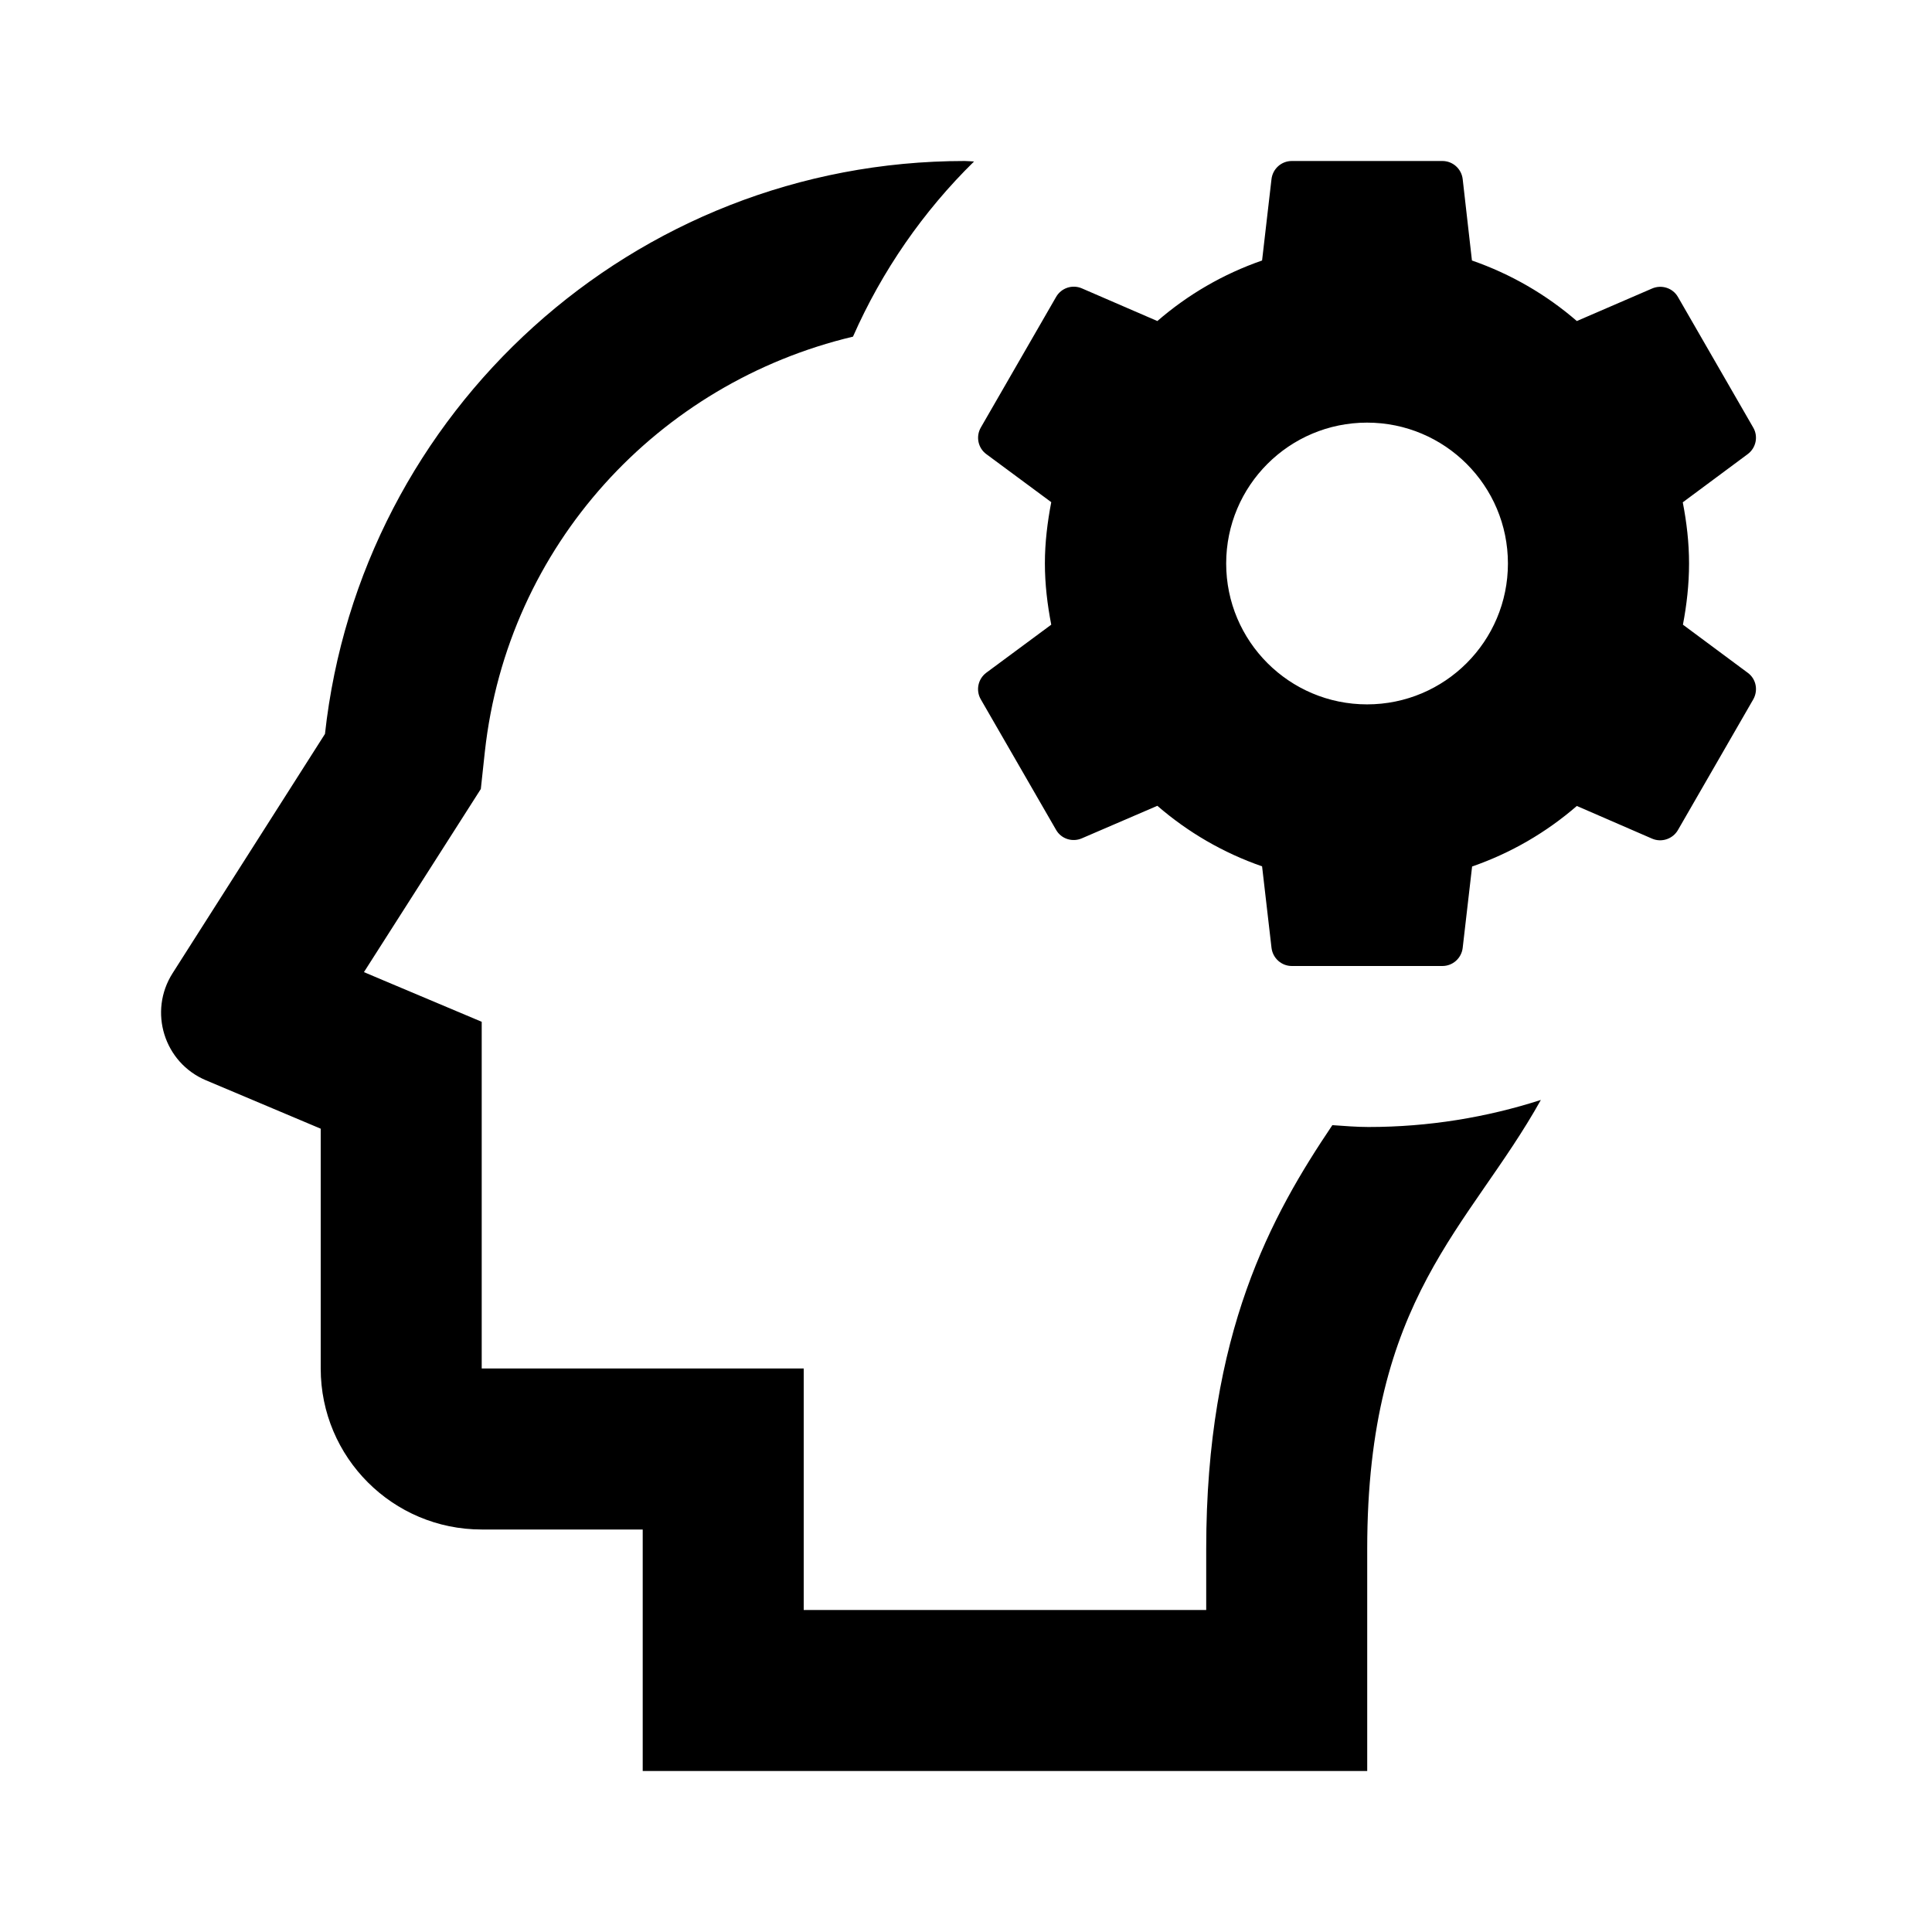 <?xml version="1.0"?><svg fill="#000000" xmlns="http://www.w3.org/2000/svg" viewBox="0 0 24 24" width="24px" height="24px">    <path d="M 11.984 2 C 7.864 2 4.475 5.114 4.037 9.117 L 2.145 12.088 C 1.84 12.565 2.038 13.201 2.559 13.42 L 3.984 14.021 L 3.984 17 C 3.984 18.105 4.879 19 5.984 19 L 7.984 19 L 7.984 22 L 16.984 22 L 16.984 19.24 C 16.984 16.11 18.254 15.254 19.141 13.664 C 18.466 13.881 17.747 14 17 14 C 16.849 14 16.7 13.987 16.551 13.977 C 15.796 15.098 14.984 16.554 14.984 19.24 L 14.984 20 L 9.984 20 L 9.984 17 L 5.984 17 L 5.984 12.693 L 4.762 12.178 L 4.521 12.076 L 5.723 10.193 L 5.973 9.801 L 6.023 9.338 C 6.305 6.772 8.18 4.756 10.596 4.182 C 10.957 3.363 11.469 2.625 12.1 2.006 C 12.061 2.005 12.022 2 11.984 2 z M 16.047 2 C 15.918 2 15.81 2.097 15.795 2.225 L 15.678 3.236 C 15.194 3.404 14.757 3.659 14.377 3.988 L 13.439 3.582 C 13.321 3.531 13.183 3.577 13.119 3.689 L 12.184 5.311 C 12.12 5.423 12.149 5.565 12.252 5.641 L 13.059 6.238 C 13.012 6.484 12.98 6.738 12.98 6.998 C 12.98 7.258 13.011 7.513 13.059 7.76 L 12.252 8.357 C 12.149 8.434 12.119 8.576 12.184 8.688 L 13.119 10.309 C 13.183 10.421 13.321 10.465 13.439 10.414 L 14.377 10.01 C 14.756 10.338 15.194 10.594 15.678 10.762 L 15.795 11.773 C 15.81 11.903 15.919 12 16.047 12 L 17.918 12 C 18.047 12 18.155 11.903 18.17 11.775 L 18.287 10.764 C 18.771 10.596 19.208 10.341 19.588 10.012 L 20.523 10.418 C 20.641 10.469 20.78 10.422 20.844 10.311 L 21.779 8.689 C 21.843 8.577 21.816 8.435 21.713 8.359 L 20.906 7.76 C 20.953 7.513 20.982 7.26 20.982 7 C 20.982 6.74 20.952 6.487 20.904 6.24 L 21.711 5.641 C 21.814 5.564 21.844 5.422 21.779 5.311 L 20.844 3.689 C 20.78 3.577 20.641 3.533 20.523 3.584 L 19.588 3.988 C 19.209 3.66 18.769 3.404 18.285 3.236 L 18.17 2.225 C 18.155 2.097 18.047 2 17.918 2 L 16.047 2 z M 16.982 5.25 C 17.948 5.25 18.732 6.033 18.732 7 C 18.732 7.966 17.949 8.75 16.982 8.75 C 16.016 8.75 15.232 7.966 15.232 7 C 15.232 6.033 16.016 5.25 16.982 5.25 z"/></svg>